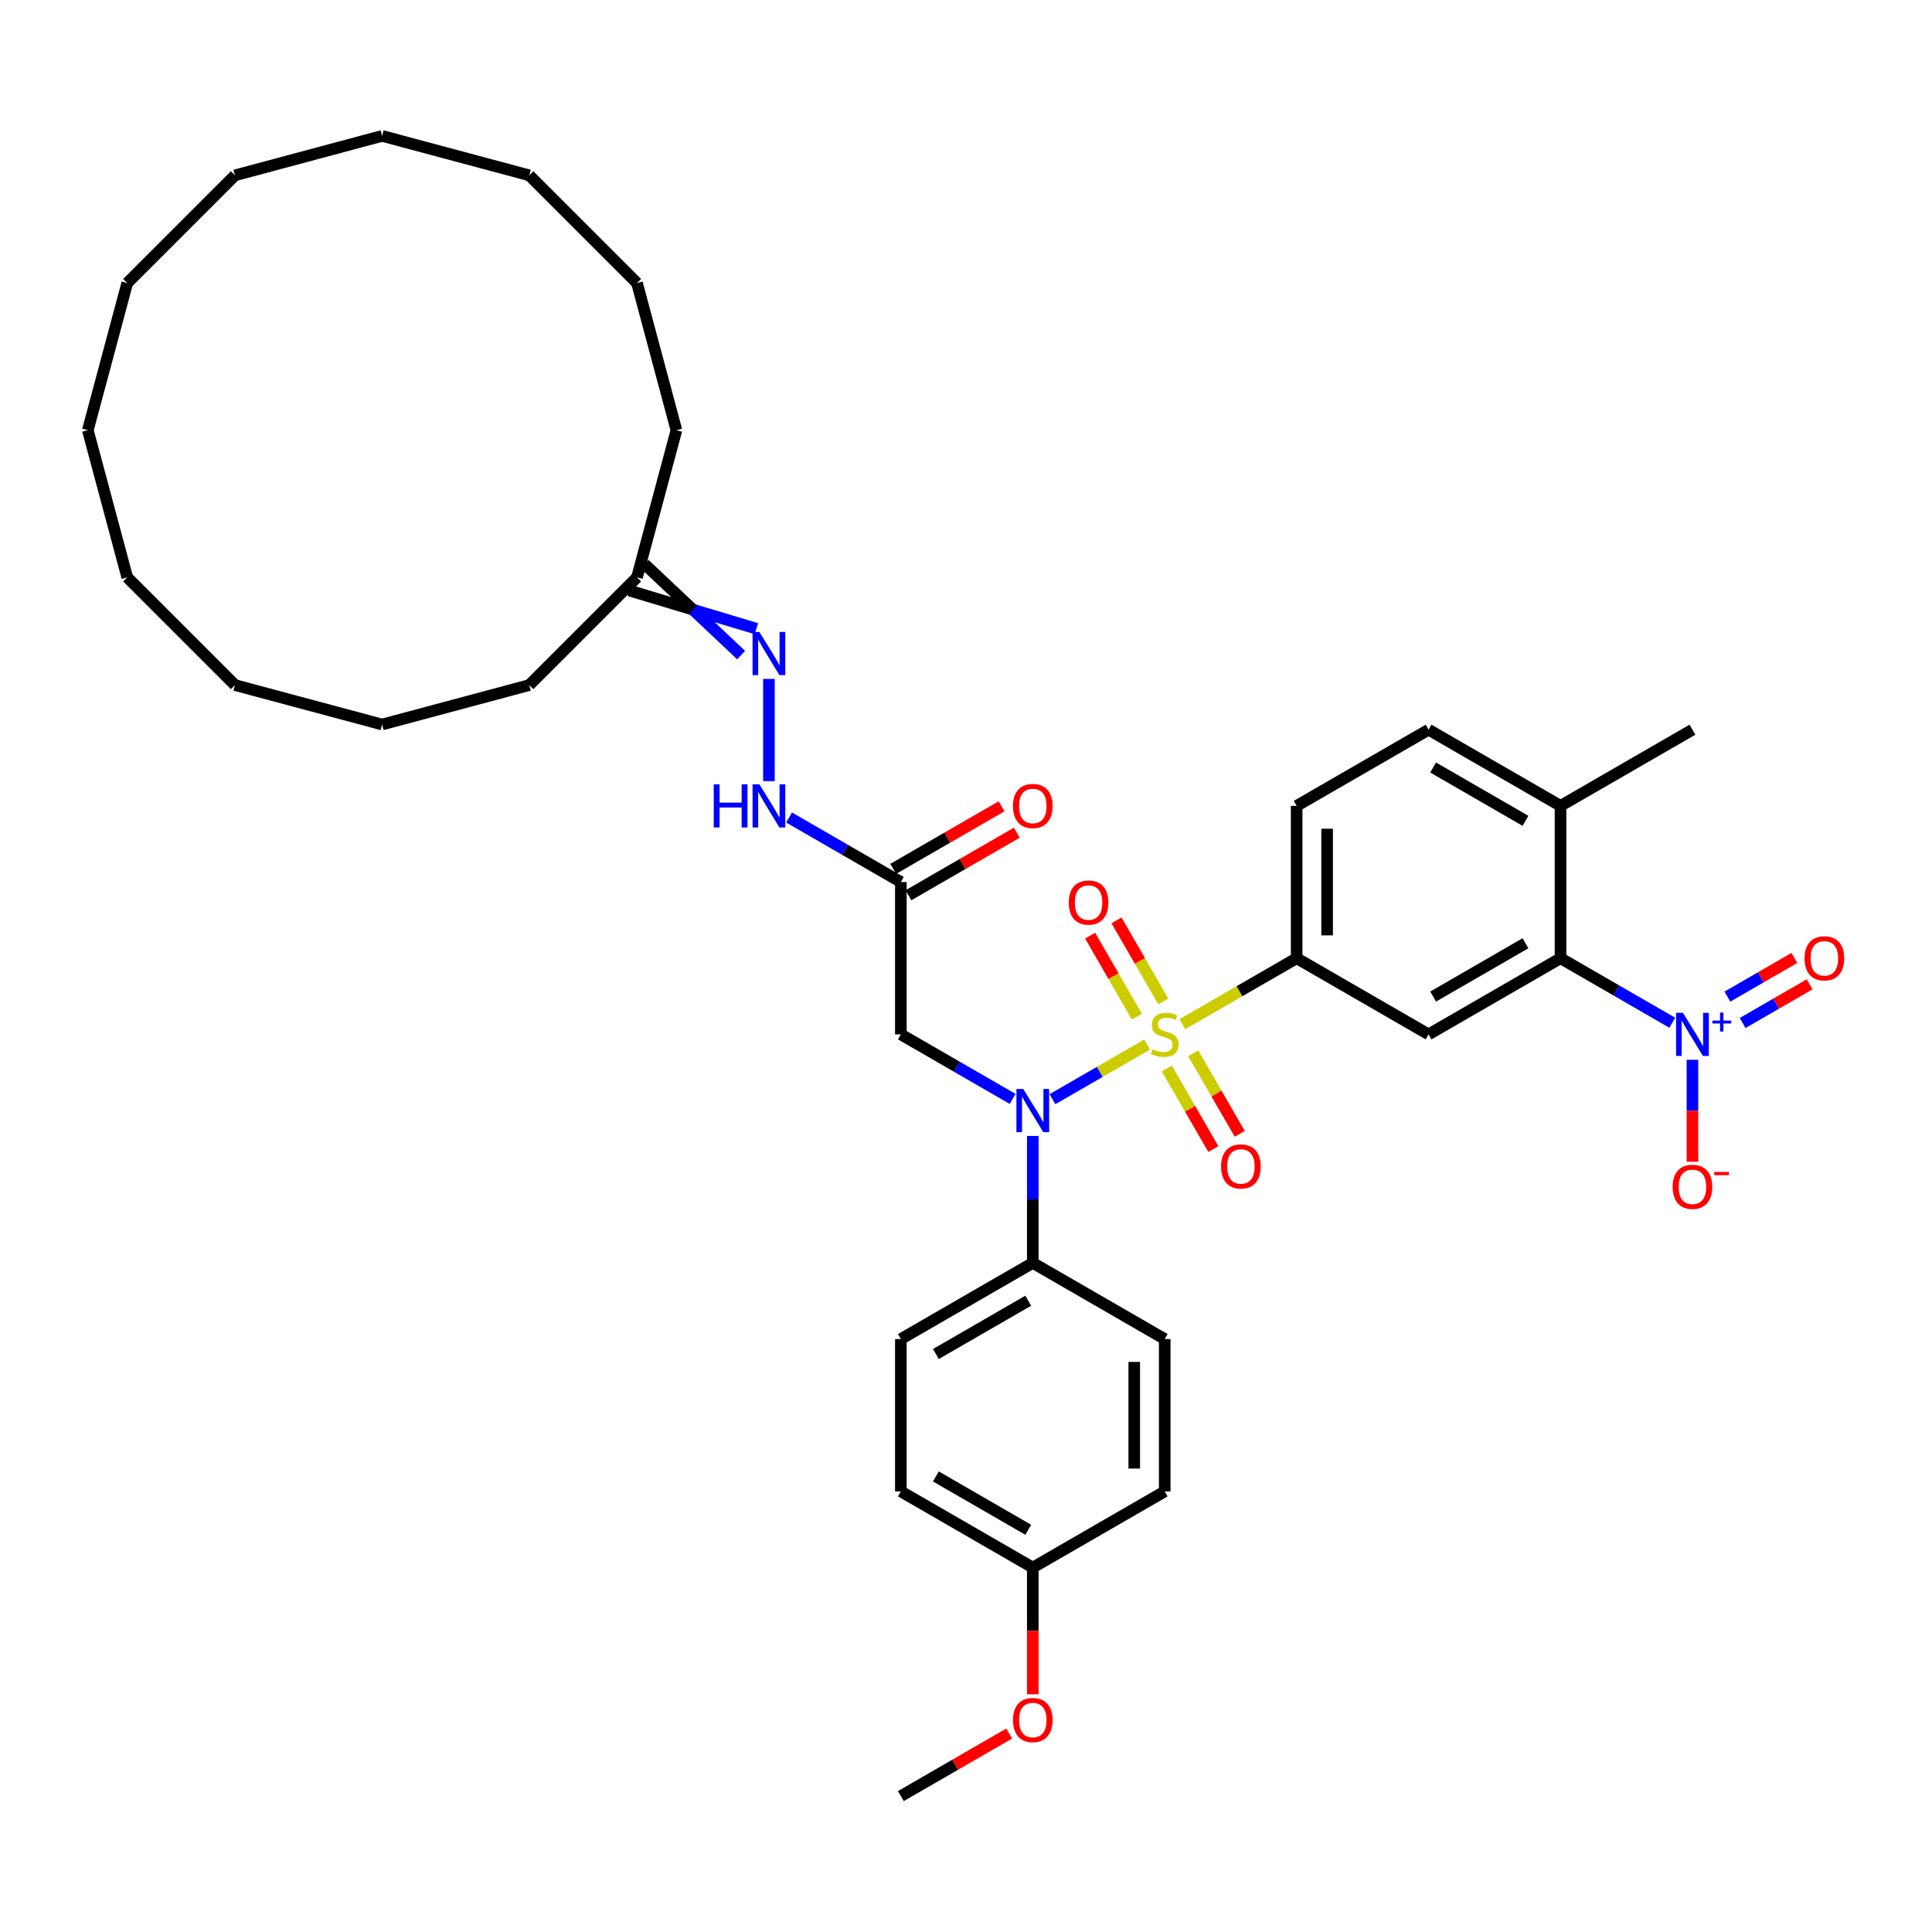 <?xml version='1.0' encoding='iso-8859-1'?>
<svg version='1.1' baseProfile='full'
              xmlns='http://www.w3.org/2000/svg'
                      xmlns:rdkit='http://www.rdkit.org/xml'
                      xmlns:xlink='http://www.w3.org/1999/xlink'
                  xml:space='preserve'
width='1000px' height='1000px' viewBox='0 0 1000 1000'>
<!-- END OF HEADER -->
<rect style='opacity:1.0;fill:#FFFFFF;stroke:none' width='1000' height='1000' x='0' y='0'> </rect>
<path class='bond-0' d='M 593.726,540.667 L 569.235,554.807' style='fill:none;fill-rule:evenodd;stroke:#CCCC00;stroke-width:6px;stroke-linecap:butt;stroke-linejoin:miter;stroke-opacity:1' />
<path class='bond-0' d='M 569.235,554.807 L 544.745,568.946' style='fill:none;fill-rule:evenodd;stroke:#0000FF;stroke-width:6px;stroke-linecap:butt;stroke-linejoin:miter;stroke-opacity:1' />
<path class='bond-2' d='M 611.988,530.124 L 641.566,513.047' style='fill:none;fill-rule:evenodd;stroke:#CCCC00;stroke-width:6px;stroke-linecap:butt;stroke-linejoin:miter;stroke-opacity:1' />
<path class='bond-2' d='M 641.566,513.047 L 671.144,495.97' style='fill:none;fill-rule:evenodd;stroke:#000000;stroke-width:6px;stroke-linecap:butt;stroke-linejoin:miter;stroke-opacity:1' />
<path class='bond-7' d='M 602.119,518.348 L 590.009,497.372' style='fill:none;fill-rule:evenodd;stroke:#CCCC00;stroke-width:6px;stroke-linecap:butt;stroke-linejoin:miter;stroke-opacity:1' />
<path class='bond-7' d='M 590.009,497.372 L 577.899,476.397' style='fill:none;fill-rule:evenodd;stroke:#FF0000;stroke-width:6px;stroke-linecap:butt;stroke-linejoin:miter;stroke-opacity:1' />
<path class='bond-7' d='M 588.462,526.233 L 576.351,505.258' style='fill:none;fill-rule:evenodd;stroke:#CCCC00;stroke-width:6px;stroke-linecap:butt;stroke-linejoin:miter;stroke-opacity:1' />
<path class='bond-7' d='M 576.351,505.258 L 564.241,484.282' style='fill:none;fill-rule:evenodd;stroke:#FF0000;stroke-width:6px;stroke-linecap:butt;stroke-linejoin:miter;stroke-opacity:1' />
<path class='bond-8' d='M 603.94,553.043 L 615.982,573.901' style='fill:none;fill-rule:evenodd;stroke:#CCCC00;stroke-width:6px;stroke-linecap:butt;stroke-linejoin:miter;stroke-opacity:1' />
<path class='bond-8' d='M 615.982,573.901 L 628.025,594.759' style='fill:none;fill-rule:evenodd;stroke:#FF0000;stroke-width:6px;stroke-linecap:butt;stroke-linejoin:miter;stroke-opacity:1' />
<path class='bond-8' d='M 617.598,545.158 L 629.64,566.015' style='fill:none;fill-rule:evenodd;stroke:#CCCC00;stroke-width:6px;stroke-linecap:butt;stroke-linejoin:miter;stroke-opacity:1' />
<path class='bond-8' d='M 629.64,566.015 L 641.682,586.873' style='fill:none;fill-rule:evenodd;stroke:#FF0000;stroke-width:6px;stroke-linecap:butt;stroke-linejoin:miter;stroke-opacity:1' />
<path class='bond-5' d='M 524.129,568.794 L 495.205,552.095' style='fill:none;fill-rule:evenodd;stroke:#0000FF;stroke-width:6px;stroke-linecap:butt;stroke-linejoin:miter;stroke-opacity:1' />
<path class='bond-5' d='M 495.205,552.095 L 466.281,535.396' style='fill:none;fill-rule:evenodd;stroke:#000000;stroke-width:6px;stroke-linecap:butt;stroke-linejoin:miter;stroke-opacity:1' />
<path class='bond-10' d='M 534.569,587.958 L 534.569,620.816' style='fill:none;fill-rule:evenodd;stroke:#0000FF;stroke-width:6px;stroke-linecap:butt;stroke-linejoin:miter;stroke-opacity:1' />
<path class='bond-10' d='M 534.569,620.816 L 534.569,653.673' style='fill:none;fill-rule:evenodd;stroke:#000000;stroke-width:6px;stroke-linecap:butt;stroke-linejoin:miter;stroke-opacity:1' />
<path class='bond-1' d='M 865.567,529.368 L 836.643,512.669' style='fill:none;fill-rule:evenodd;stroke:#0000FF;stroke-width:6px;stroke-linecap:butt;stroke-linejoin:miter;stroke-opacity:1' />
<path class='bond-1' d='M 836.643,512.669 L 807.719,495.97' style='fill:none;fill-rule:evenodd;stroke:#000000;stroke-width:6px;stroke-linecap:butt;stroke-linejoin:miter;stroke-opacity:1' />
<path class='bond-12' d='M 876.007,548.532 L 876.007,574.923' style='fill:none;fill-rule:evenodd;stroke:#0000FF;stroke-width:6px;stroke-linecap:butt;stroke-linejoin:miter;stroke-opacity:1' />
<path class='bond-12' d='M 876.007,574.923 L 876.007,601.313' style='fill:none;fill-rule:evenodd;stroke:#FF0000;stroke-width:6px;stroke-linecap:butt;stroke-linejoin:miter;stroke-opacity:1' />
<path class='bond-13' d='M 901.985,529.503 L 919.318,519.495' style='fill:none;fill-rule:evenodd;stroke:#0000FF;stroke-width:6px;stroke-linecap:butt;stroke-linejoin:miter;stroke-opacity:1' />
<path class='bond-13' d='M 919.318,519.495 L 936.651,509.488' style='fill:none;fill-rule:evenodd;stroke:#FF0000;stroke-width:6px;stroke-linecap:butt;stroke-linejoin:miter;stroke-opacity:1' />
<path class='bond-13' d='M 894.099,515.845 L 911.433,505.838' style='fill:none;fill-rule:evenodd;stroke:#0000FF;stroke-width:6px;stroke-linecap:butt;stroke-linejoin:miter;stroke-opacity:1' />
<path class='bond-13' d='M 911.433,505.838 L 928.766,495.83' style='fill:none;fill-rule:evenodd;stroke:#FF0000;stroke-width:6px;stroke-linecap:butt;stroke-linejoin:miter;stroke-opacity:1' />
<path class='bond-4' d='M 671.144,495.97 L 739.432,535.396' style='fill:none;fill-rule:evenodd;stroke:#000000;stroke-width:6px;stroke-linecap:butt;stroke-linejoin:miter;stroke-opacity:1' />
<path class='bond-15' d='M 671.144,495.97 L 671.144,417.118' style='fill:none;fill-rule:evenodd;stroke:#000000;stroke-width:6px;stroke-linecap:butt;stroke-linejoin:miter;stroke-opacity:1' />
<path class='bond-15' d='M 686.915,484.142 L 686.915,428.946' style='fill:none;fill-rule:evenodd;stroke:#000000;stroke-width:6px;stroke-linecap:butt;stroke-linejoin:miter;stroke-opacity:1' />
<path class='bond-3' d='M 807.719,495.97 L 739.432,535.396' style='fill:none;fill-rule:evenodd;stroke:#000000;stroke-width:6px;stroke-linecap:butt;stroke-linejoin:miter;stroke-opacity:1' />
<path class='bond-3' d='M 789.591,488.226 L 741.79,515.824' style='fill:none;fill-rule:evenodd;stroke:#000000;stroke-width:6px;stroke-linecap:butt;stroke-linejoin:miter;stroke-opacity:1' />
<path class='bond-38' d='M 807.719,495.97 L 807.719,417.118' style='fill:none;fill-rule:evenodd;stroke:#000000;stroke-width:6px;stroke-linecap:butt;stroke-linejoin:miter;stroke-opacity:1' />
<path class='bond-6' d='M 466.281,535.396 L 466.281,456.544' style='fill:none;fill-rule:evenodd;stroke:#000000;stroke-width:6px;stroke-linecap:butt;stroke-linejoin:miter;stroke-opacity:1' />
<path class='bond-11' d='M 466.281,456.544 L 437.357,439.845' style='fill:none;fill-rule:evenodd;stroke:#000000;stroke-width:6px;stroke-linecap:butt;stroke-linejoin:miter;stroke-opacity:1' />
<path class='bond-11' d='M 437.357,439.845 L 408.434,423.146' style='fill:none;fill-rule:evenodd;stroke:#0000FF;stroke-width:6px;stroke-linecap:butt;stroke-linejoin:miter;stroke-opacity:1' />
<path class='bond-16' d='M 470.224,463.373 L 498.257,447.188' style='fill:none;fill-rule:evenodd;stroke:#000000;stroke-width:6px;stroke-linecap:butt;stroke-linejoin:miter;stroke-opacity:1' />
<path class='bond-16' d='M 498.257,447.188 L 526.289,431.003' style='fill:none;fill-rule:evenodd;stroke:#FF0000;stroke-width:6px;stroke-linecap:butt;stroke-linejoin:miter;stroke-opacity:1' />
<path class='bond-16' d='M 462.339,449.715 L 490.372,433.53' style='fill:none;fill-rule:evenodd;stroke:#000000;stroke-width:6px;stroke-linecap:butt;stroke-linejoin:miter;stroke-opacity:1' />
<path class='bond-16' d='M 490.372,433.53 L 518.404,417.346' style='fill:none;fill-rule:evenodd;stroke:#FF0000;stroke-width:6px;stroke-linecap:butt;stroke-linejoin:miter;stroke-opacity:1' />
<path class='bond-9' d='M 397.994,351.403 L 397.994,404.31' style='fill:none;fill-rule:evenodd;stroke:#0000FF;stroke-width:6px;stroke-linecap:butt;stroke-linejoin:miter;stroke-opacity:1' />
<path class='bond-17' d='M 391.496,325.41 L 358.63,315.54' style='fill:none;fill-rule:evenodd;stroke:#0000FF;stroke-width:6px;stroke-linecap:butt;stroke-linejoin:miter;stroke-opacity:1' />
<path class='bond-17' d='M 358.63,315.54 L 325.763,305.669' style='fill:none;fill-rule:evenodd;stroke:#000000;stroke-width:6px;stroke-linecap:butt;stroke-linejoin:miter;stroke-opacity:1' />
<path class='bond-17' d='M 383.611,339.067 L 358.63,315.54' style='fill:none;fill-rule:evenodd;stroke:#0000FF;stroke-width:6px;stroke-linecap:butt;stroke-linejoin:miter;stroke-opacity:1' />
<path class='bond-17' d='M 358.63,315.54 L 333.649,292.012' style='fill:none;fill-rule:evenodd;stroke:#000000;stroke-width:6px;stroke-linecap:butt;stroke-linejoin:miter;stroke-opacity:1' />
<path class='bond-19' d='M 534.569,653.673 L 466.281,693.099' style='fill:none;fill-rule:evenodd;stroke:#000000;stroke-width:6px;stroke-linecap:butt;stroke-linejoin:miter;stroke-opacity:1' />
<path class='bond-19' d='M 532.211,673.245 L 484.41,700.843' style='fill:none;fill-rule:evenodd;stroke:#000000;stroke-width:6px;stroke-linecap:butt;stroke-linejoin:miter;stroke-opacity:1' />
<path class='bond-20' d='M 534.569,653.673 L 602.857,693.099' style='fill:none;fill-rule:evenodd;stroke:#000000;stroke-width:6px;stroke-linecap:butt;stroke-linejoin:miter;stroke-opacity:1' />
<path class='bond-14' d='M 807.719,417.118 L 739.432,377.692' style='fill:none;fill-rule:evenodd;stroke:#000000;stroke-width:6px;stroke-linecap:butt;stroke-linejoin:miter;stroke-opacity:1' />
<path class='bond-14' d='M 789.591,424.862 L 741.79,397.264' style='fill:none;fill-rule:evenodd;stroke:#000000;stroke-width:6px;stroke-linecap:butt;stroke-linejoin:miter;stroke-opacity:1' />
<path class='bond-25' d='M 807.719,417.118 L 876.007,377.692' style='fill:none;fill-rule:evenodd;stroke:#000000;stroke-width:6px;stroke-linecap:butt;stroke-linejoin:miter;stroke-opacity:1' />
<path class='bond-18' d='M 671.144,417.118 L 739.432,377.692' style='fill:none;fill-rule:evenodd;stroke:#000000;stroke-width:6px;stroke-linecap:butt;stroke-linejoin:miter;stroke-opacity:1' />
<path class='bond-26' d='M 329.706,298.84 L 350.114,222.675' style='fill:none;fill-rule:evenodd;stroke:#000000;stroke-width:6px;stroke-linecap:butt;stroke-linejoin:miter;stroke-opacity:1' />
<path class='bond-27' d='M 329.706,298.84 L 273.949,354.597' style='fill:none;fill-rule:evenodd;stroke:#000000;stroke-width:6px;stroke-linecap:butt;stroke-linejoin:miter;stroke-opacity:1' />
<path class='bond-23' d='M 466.281,693.099 L 466.281,771.951' style='fill:none;fill-rule:evenodd;stroke:#000000;stroke-width:6px;stroke-linecap:butt;stroke-linejoin:miter;stroke-opacity:1' />
<path class='bond-22' d='M 602.857,693.099 L 602.857,771.951' style='fill:none;fill-rule:evenodd;stroke:#000000;stroke-width:6px;stroke-linecap:butt;stroke-linejoin:miter;stroke-opacity:1' />
<path class='bond-22' d='M 587.086,704.927 L 587.086,760.123' style='fill:none;fill-rule:evenodd;stroke:#000000;stroke-width:6px;stroke-linecap:butt;stroke-linejoin:miter;stroke-opacity:1' />
<path class='bond-21' d='M 534.569,811.377 L 602.857,771.951' style='fill:none;fill-rule:evenodd;stroke:#000000;stroke-width:6px;stroke-linecap:butt;stroke-linejoin:miter;stroke-opacity:1' />
<path class='bond-24' d='M 534.569,811.377 L 534.569,844.171' style='fill:none;fill-rule:evenodd;stroke:#000000;stroke-width:6px;stroke-linecap:butt;stroke-linejoin:miter;stroke-opacity:1' />
<path class='bond-24' d='M 534.569,844.171 L 534.569,876.966' style='fill:none;fill-rule:evenodd;stroke:#FF0000;stroke-width:6px;stroke-linecap:butt;stroke-linejoin:miter;stroke-opacity:1' />
<path class='bond-39' d='M 534.569,811.377 L 466.281,771.951' style='fill:none;fill-rule:evenodd;stroke:#000000;stroke-width:6px;stroke-linecap:butt;stroke-linejoin:miter;stroke-opacity:1' />
<path class='bond-39' d='M 532.211,791.805 L 484.41,764.207' style='fill:none;fill-rule:evenodd;stroke:#000000;stroke-width:6px;stroke-linecap:butt;stroke-linejoin:miter;stroke-opacity:1' />
<path class='bond-28' d='M 522.347,897.285 L 494.314,913.47' style='fill:none;fill-rule:evenodd;stroke:#FF0000;stroke-width:6px;stroke-linecap:butt;stroke-linejoin:miter;stroke-opacity:1' />
<path class='bond-28' d='M 494.314,913.47 L 466.281,929.654' style='fill:none;fill-rule:evenodd;stroke:#000000;stroke-width:6px;stroke-linecap:butt;stroke-linejoin:miter;stroke-opacity:1' />
<path class='bond-30' d='M 350.114,222.675 L 329.706,146.51' style='fill:none;fill-rule:evenodd;stroke:#000000;stroke-width:6px;stroke-linecap:butt;stroke-linejoin:miter;stroke-opacity:1' />
<path class='bond-29' d='M 273.949,354.597 L 197.784,375.005' style='fill:none;fill-rule:evenodd;stroke:#000000;stroke-width:6px;stroke-linecap:butt;stroke-linejoin:miter;stroke-opacity:1' />
<path class='bond-35' d='M 197.784,375.005 L 121.62,354.597' style='fill:none;fill-rule:evenodd;stroke:#000000;stroke-width:6px;stroke-linecap:butt;stroke-linejoin:miter;stroke-opacity:1' />
<path class='bond-36' d='M 329.706,146.51 L 273.949,90.754' style='fill:none;fill-rule:evenodd;stroke:#000000;stroke-width:6px;stroke-linecap:butt;stroke-linejoin:miter;stroke-opacity:1' />
<path class='bond-31' d='M 121.62,90.754 L 197.784,70.346' style='fill:none;fill-rule:evenodd;stroke:#000000;stroke-width:6px;stroke-linecap:butt;stroke-linejoin:miter;stroke-opacity:1' />
<path class='bond-40' d='M 121.62,90.754 L 65.863,146.51' style='fill:none;fill-rule:evenodd;stroke:#000000;stroke-width:6px;stroke-linecap:butt;stroke-linejoin:miter;stroke-opacity:1' />
<path class='bond-32' d='M 65.863,146.51 L 45.455,222.675' style='fill:none;fill-rule:evenodd;stroke:#000000;stroke-width:6px;stroke-linecap:butt;stroke-linejoin:miter;stroke-opacity:1' />
<path class='bond-33' d='M 45.455,222.675 L 65.863,298.84' style='fill:none;fill-rule:evenodd;stroke:#000000;stroke-width:6px;stroke-linecap:butt;stroke-linejoin:miter;stroke-opacity:1' />
<path class='bond-34' d='M 65.863,298.84 L 121.62,354.597' style='fill:none;fill-rule:evenodd;stroke:#000000;stroke-width:6px;stroke-linecap:butt;stroke-linejoin:miter;stroke-opacity:1' />
<path class='bond-37' d='M 273.949,90.754 L 197.784,70.346' style='fill:none;fill-rule:evenodd;stroke:#000000;stroke-width:6px;stroke-linecap:butt;stroke-linejoin:miter;stroke-opacity:1' />
<path  class='atom-0' d='M 596.548 543.06
Q 596.801 543.155, 597.842 543.596
Q 598.882 544.038, 600.018 544.322
Q 601.185 544.574, 602.32 544.574
Q 604.434 544.574, 605.664 543.565
Q 606.894 542.524, 606.894 540.726
Q 606.894 539.496, 606.263 538.739
Q 605.664 537.982, 604.717 537.572
Q 603.771 537.162, 602.194 536.689
Q 600.207 536.09, 599.009 535.522
Q 597.842 534.954, 596.99 533.756
Q 596.17 532.557, 596.17 530.538
Q 596.17 527.731, 598.062 525.997
Q 599.986 524.262, 603.771 524.262
Q 606.358 524.262, 609.291 525.492
L 608.565 527.921
Q 605.884 526.817, 603.866 526.817
Q 601.69 526.817, 600.491 527.731
Q 599.292 528.614, 599.324 530.16
Q 599.324 531.358, 599.923 532.084
Q 600.554 532.809, 601.437 533.219
Q 602.352 533.629, 603.866 534.103
Q 605.884 534.733, 607.083 535.364
Q 608.282 535.995, 609.133 537.288
Q 610.016 538.55, 610.016 540.726
Q 610.016 543.817, 607.935 545.489
Q 605.884 547.129, 602.447 547.129
Q 600.459 547.129, 598.946 546.687
Q 597.463 546.277, 595.697 545.552
L 596.548 543.06
' fill='#CCCC00'/>
<path  class='atom-1' d='M 529.633 563.656
L 536.95 575.484
Q 537.676 576.651, 538.843 578.764
Q 540.01 580.877, 540.073 581.004
L 540.073 563.656
L 543.038 563.656
L 543.038 585.987
L 539.978 585.987
L 532.125 573.055
Q 531.21 571.541, 530.232 569.807
Q 529.286 568.072, 529.002 567.536
L 529.002 585.987
L 526.1 585.987
L 526.1 563.656
L 529.633 563.656
' fill='#0000FF'/>
<path  class='atom-2' d='M 871.071 524.23
L 878.388 536.058
Q 879.114 537.225, 880.281 539.338
Q 881.448 541.451, 881.511 541.578
L 881.511 524.23
L 884.476 524.23
L 884.476 546.561
L 881.416 546.561
L 873.563 533.629
Q 872.648 532.115, 871.67 530.381
Q 870.724 528.646, 870.44 528.11
L 870.44 546.561
L 867.538 546.561
L 867.538 524.23
L 871.071 524.23
' fill='#0000FF'/>
<path  class='atom-2' d='M 886.349 528.255
L 890.284 528.255
L 890.284 524.113
L 892.032 524.113
L 892.032 528.255
L 896.071 528.255
L 896.071 529.754
L 892.032 529.754
L 892.032 533.918
L 890.284 533.918
L 890.284 529.754
L 886.349 529.754
L 886.349 528.255
' fill='#0000FF'/>
<path  class='atom-8' d='M 553.18 467.171
Q 553.18 461.809, 555.829 458.813
Q 558.479 455.816, 563.431 455.816
Q 568.383 455.816, 571.032 458.813
Q 573.681 461.809, 573.681 467.171
Q 573.681 472.596, 571 475.687
Q 568.319 478.747, 563.431 478.747
Q 558.51 478.747, 555.829 475.687
Q 553.18 472.628, 553.18 467.171
M 563.431 476.223
Q 566.837 476.223, 568.666 473.952
Q 570.527 471.65, 570.527 467.171
Q 570.527 462.787, 568.666 460.579
Q 566.837 458.34, 563.431 458.34
Q 560.024 458.34, 558.163 460.548
Q 556.334 462.755, 556.334 467.171
Q 556.334 471.681, 558.163 473.952
Q 560.024 476.223, 563.431 476.223
' fill='#FF0000'/>
<path  class='atom-9' d='M 632.032 603.746
Q 632.032 598.384, 634.681 595.388
Q 637.331 592.392, 642.282 592.392
Q 647.234 592.392, 649.884 595.388
Q 652.533 598.384, 652.533 603.746
Q 652.533 609.171, 649.852 612.262
Q 647.171 615.322, 642.282 615.322
Q 637.362 615.322, 634.681 612.262
Q 632.032 609.203, 632.032 603.746
M 642.282 612.799
Q 645.689 612.799, 647.518 610.528
Q 649.379 608.225, 649.379 603.746
Q 649.379 599.362, 647.518 597.154
Q 645.689 594.915, 642.282 594.915
Q 638.876 594.915, 637.015 597.123
Q 635.186 599.331, 635.186 603.746
Q 635.186 608.257, 637.015 610.528
Q 638.876 612.799, 642.282 612.799
' fill='#FF0000'/>
<path  class='atom-10' d='M 393.058 327.101
L 400.375 338.929
Q 401.1 340.096, 402.267 342.209
Q 403.434 344.322, 403.498 344.448
L 403.498 327.101
L 406.462 327.101
L 406.462 349.432
L 403.403 349.432
L 395.549 336.5
Q 394.635 334.986, 393.657 333.251
Q 392.711 331.517, 392.427 330.98
L 392.427 349.432
L 389.525 349.432
L 389.525 327.101
L 393.058 327.101
' fill='#0000FF'/>
<path  class='atom-12' d='M 369.434 405.953
L 372.461 405.953
L 372.461 415.446
L 383.879 415.446
L 383.879 405.953
L 386.907 405.953
L 386.907 428.283
L 383.879 428.283
L 383.879 417.97
L 372.461 417.97
L 372.461 428.283
L 369.434 428.283
L 369.434 405.953
' fill='#0000FF'/>
<path  class='atom-12' d='M 393.058 405.953
L 400.375 417.78
Q 401.1 418.947, 402.267 421.061
Q 403.434 423.174, 403.498 423.3
L 403.498 405.953
L 406.462 405.953
L 406.462 428.283
L 403.403 428.283
L 395.549 415.352
Q 394.635 413.838, 393.657 412.103
Q 392.711 410.368, 392.427 409.832
L 392.427 428.283
L 389.525 428.283
L 389.525 405.953
L 393.058 405.953
' fill='#0000FF'/>
<path  class='atom-13' d='M 865.756 614.311
Q 865.756 608.949, 868.406 605.952
Q 871.055 602.956, 876.007 602.956
Q 880.959 602.956, 883.608 605.952
Q 886.258 608.949, 886.258 614.311
Q 886.258 619.736, 883.577 622.827
Q 880.896 625.886, 876.007 625.886
Q 871.087 625.886, 868.406 622.827
Q 865.756 619.767, 865.756 614.311
M 876.007 623.363
Q 879.413 623.363, 881.243 621.092
Q 883.104 618.789, 883.104 614.311
Q 883.104 609.926, 881.243 607.719
Q 879.413 605.479, 876.007 605.479
Q 872.601 605.479, 870.74 607.687
Q 868.91 609.895, 868.91 614.311
Q 868.91 618.821, 870.74 621.092
Q 872.601 623.363, 876.007 623.363
' fill='#FF0000'/>
<path  class='atom-13' d='M 887.299 606.601
L 894.938 606.601
L 894.938 608.266
L 887.299 608.266
L 887.299 606.601
' fill='#FF0000'/>
<path  class='atom-14' d='M 934.044 496.033
Q 934.044 490.671, 936.693 487.675
Q 939.343 484.678, 944.295 484.678
Q 949.247 484.678, 951.896 487.675
Q 954.545 490.671, 954.545 496.033
Q 954.545 501.458, 951.864 504.549
Q 949.184 507.608, 944.295 507.608
Q 939.374 507.608, 936.693 504.549
Q 934.044 501.489, 934.044 496.033
M 944.295 505.085
Q 947.701 505.085, 949.53 502.814
Q 951.391 500.512, 951.391 496.033
Q 951.391 491.649, 949.53 489.441
Q 947.701 487.201, 944.295 487.201
Q 940.888 487.201, 939.027 489.409
Q 937.198 491.617, 937.198 496.033
Q 937.198 500.543, 939.027 502.814
Q 940.888 505.085, 944.295 505.085
' fill='#FF0000'/>
<path  class='atom-17' d='M 524.318 417.181
Q 524.318 411.819, 526.968 408.823
Q 529.617 405.826, 534.569 405.826
Q 539.521 405.826, 542.17 408.823
Q 544.82 411.819, 544.82 417.181
Q 544.82 422.606, 542.139 425.697
Q 539.458 428.757, 534.569 428.757
Q 529.649 428.757, 526.968 425.697
Q 524.318 422.638, 524.318 417.181
M 534.569 426.233
Q 537.975 426.233, 539.805 423.962
Q 541.666 421.66, 541.666 417.181
Q 541.666 412.797, 539.805 410.589
Q 537.975 408.35, 534.569 408.35
Q 531.163 408.35, 529.302 410.558
Q 527.472 412.765, 527.472 417.181
Q 527.472 421.691, 529.302 423.962
Q 531.163 426.233, 534.569 426.233
' fill='#FF0000'/>
<path  class='atom-25' d='M 524.318 890.292
Q 524.318 884.93, 526.968 881.933
Q 529.617 878.937, 534.569 878.937
Q 539.521 878.937, 542.17 881.933
Q 544.82 884.93, 544.82 890.292
Q 544.82 895.717, 542.139 898.808
Q 539.458 901.867, 534.569 901.867
Q 529.649 901.867, 526.968 898.808
Q 524.318 895.748, 524.318 890.292
M 534.569 899.344
Q 537.975 899.344, 539.805 897.073
Q 541.666 894.77, 541.666 890.292
Q 541.666 885.908, 539.805 883.7
Q 537.975 881.46, 534.569 881.46
Q 531.163 881.46, 529.302 883.668
Q 527.472 885.876, 527.472 890.292
Q 527.472 894.802, 529.302 897.073
Q 531.163 899.344, 534.569 899.344
' fill='#FF0000'/>
</svg>
